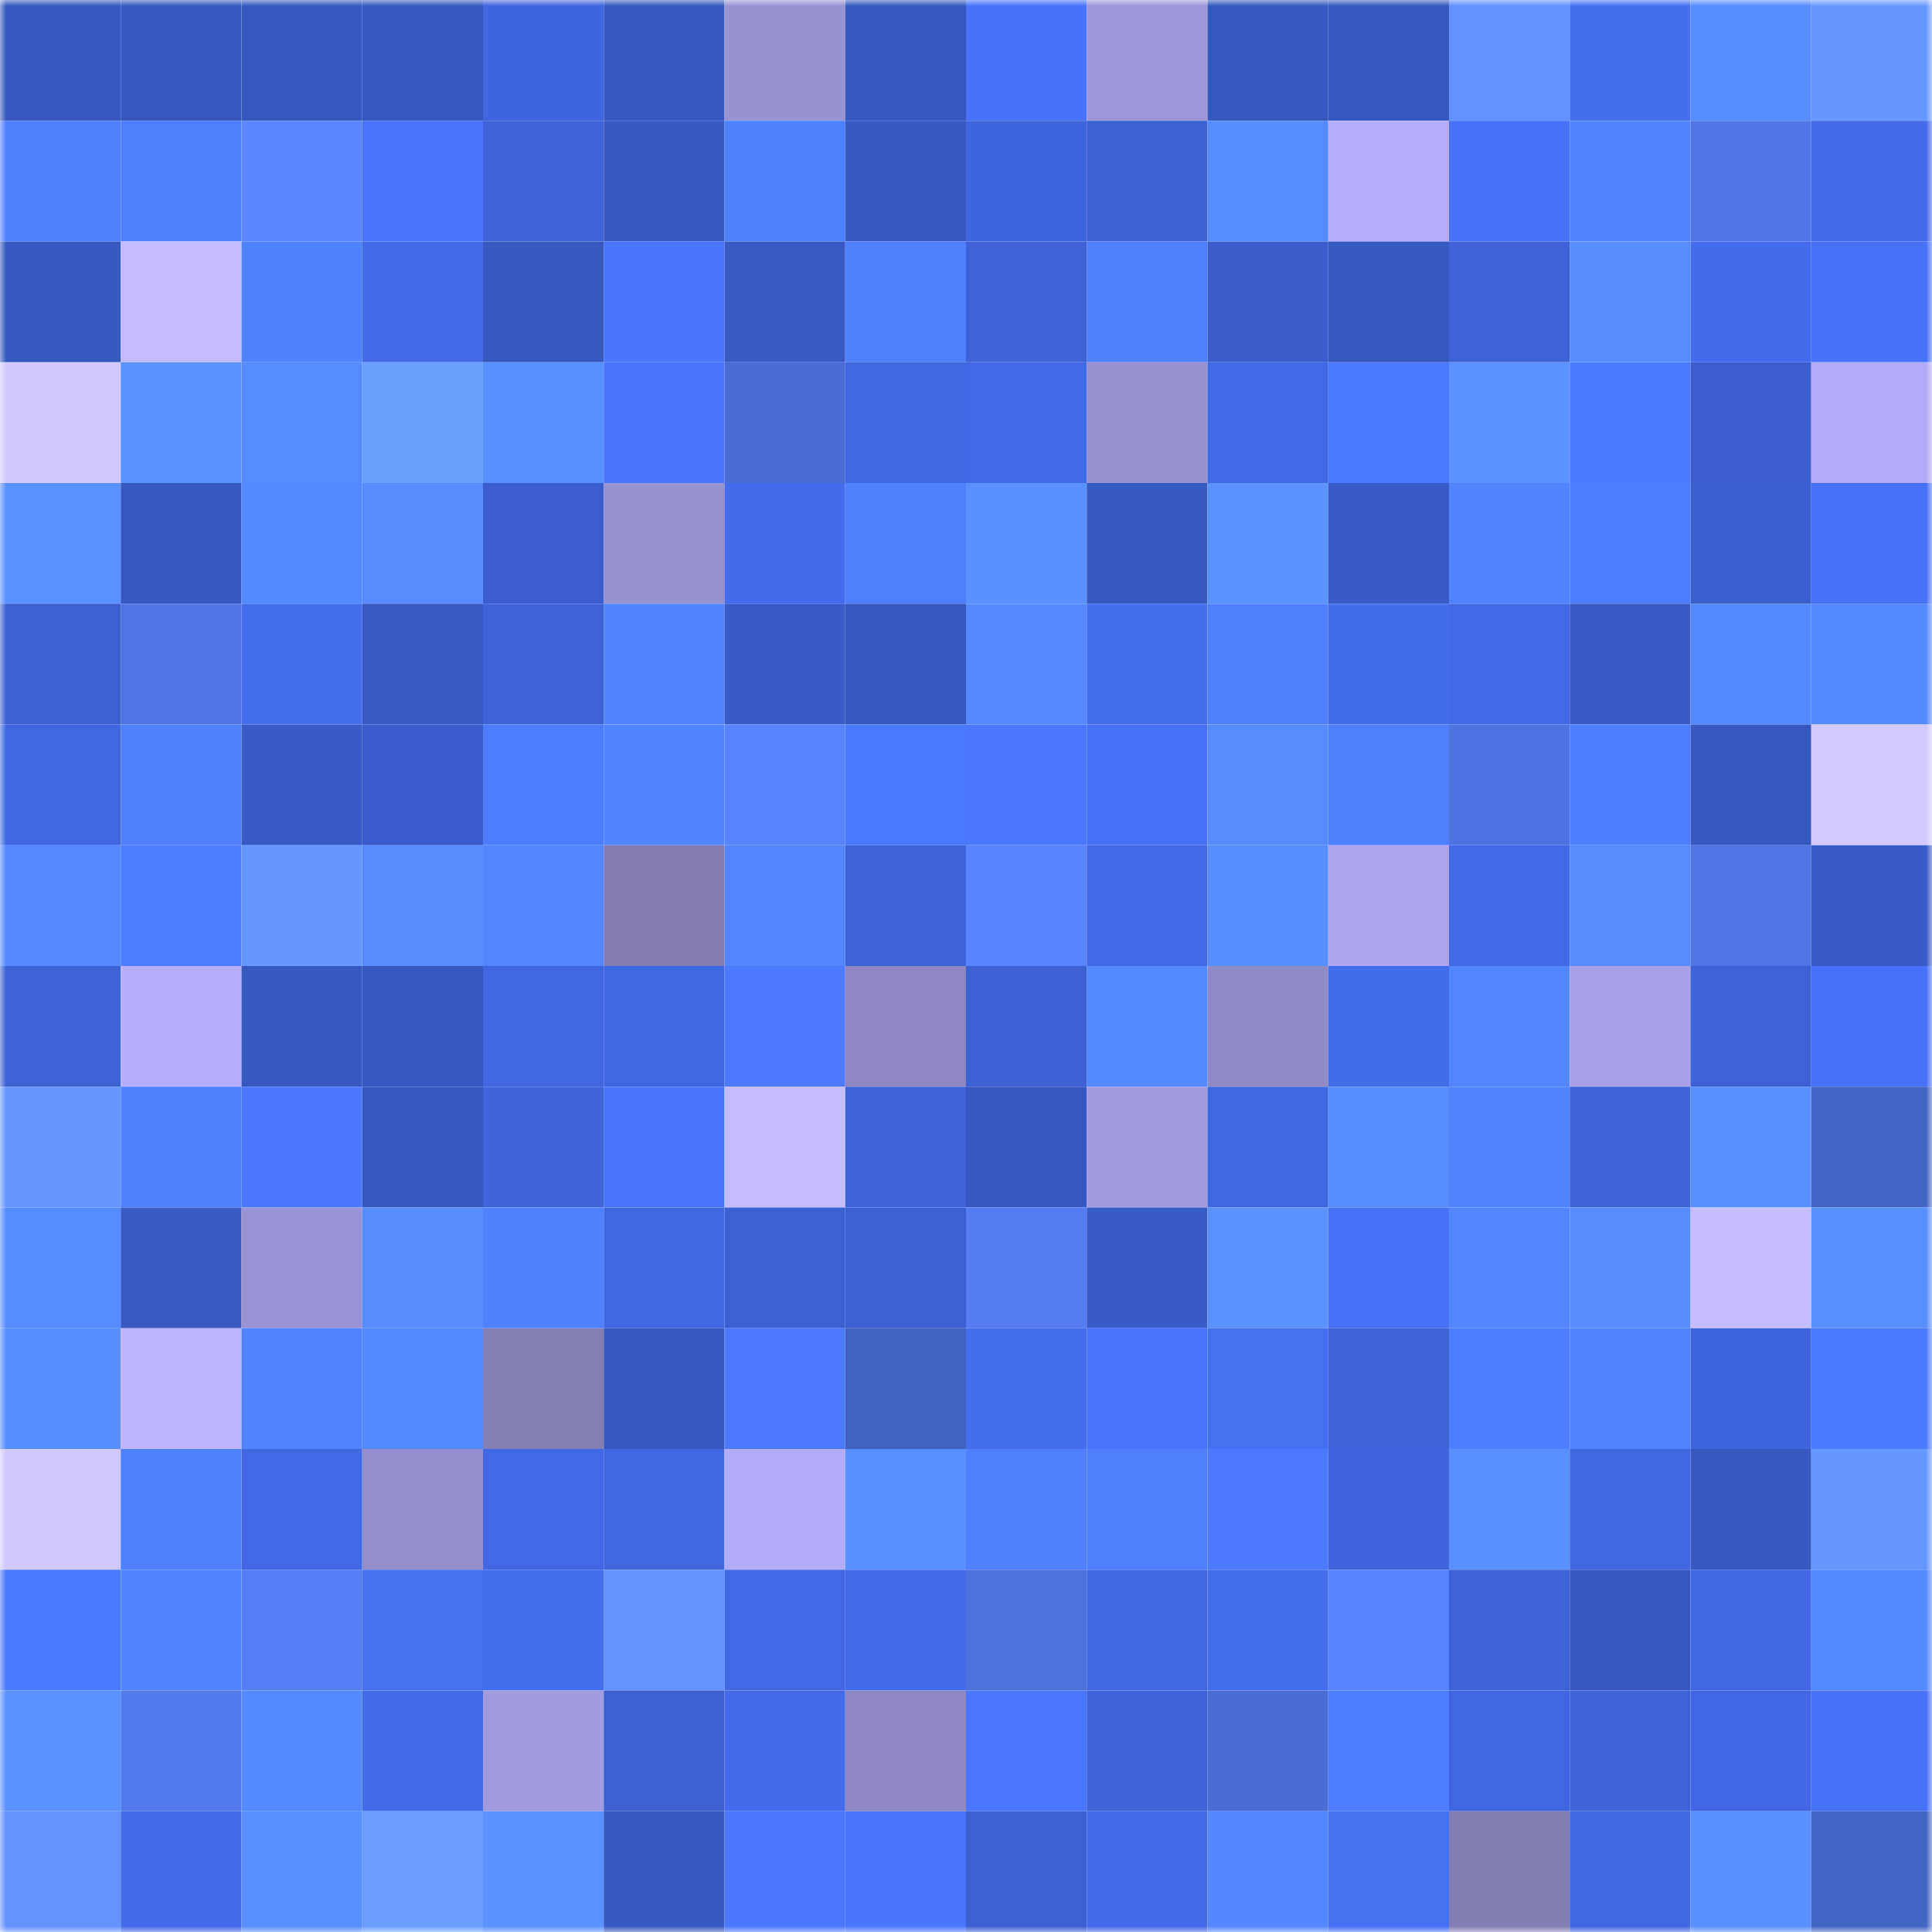 <svg viewBox="0 0 160 160" fill="none" role="img" xmlns="http://www.w3.org/2000/svg" width="240" height="240" name="basenames%2C0xmrp0wer.base.eth"><mask id="1647988584" mask-type="alpha" maskUnits="userSpaceOnUse" x="0" y="0" width="160" height="160"><rect width="160" height="160" fill="#FFFFFF"></rect></mask><g mask="url(#1647988584)"><rect x="0" y="0" width="10" height="10" fill="#3659bf"></rect><rect x="10" y="0" width="10" height="10" fill="#3659bf"></rect><rect x="20" y="0" width="10" height="10" fill="#3659bf"></rect><rect x="30" y="0" width="10" height="10" fill="#3659bf"></rect><rect x="40" y="0" width="10" height="10" fill="#3e66dd"></rect><rect x="50" y="0" width="10" height="10" fill="#3659bf"></rect><rect x="60" y="0" width="10" height="10" fill="#9992d3"></rect><rect x="70" y="0" width="10" height="10" fill="#3659bf"></rect><rect x="80" y="0" width="10" height="10" fill="#4673f8"></rect><rect x="90" y="0" width="10" height="10" fill="#9d96d9"></rect><rect x="100" y="0" width="10" height="10" fill="#3659bf"></rect><rect x="110" y="0" width="10" height="10" fill="#3659bf"></rect><rect x="120" y="0" width="10" height="10" fill="#6192ff"></rect><rect x="130" y="0" width="10" height="10" fill="#446fef"></rect><rect x="140" y="0" width="10" height="10" fill="#568dff"></rect><rect x="150" y="0" width="10" height="10" fill="#6598ff"></rect><rect x="0" y="10" width="10" height="10" fill="#4f81ff"></rect><rect x="10" y="10" width="10" height="10" fill="#4e7fff"></rect><rect x="20" y="10" width="10" height="10" fill="#5a87ff"></rect><rect x="30" y="10" width="10" height="10" fill="#4774fb"></rect><rect x="40" y="10" width="10" height="10" fill="#3c63d6"></rect><rect x="50" y="10" width="10" height="10" fill="#3659bf"></rect><rect x="60" y="10" width="10" height="10" fill="#4e81ff"></rect><rect x="70" y="10" width="10" height="10" fill="#3659bf"></rect><rect x="80" y="10" width="10" height="10" fill="#3e66dd"></rect><rect x="90" y="10" width="10" height="10" fill="#3b60cf"></rect><rect x="100" y="10" width="10" height="10" fill="#558cff"></rect><rect x="110" y="10" width="10" height="10" fill="#b5adfa"></rect><rect x="120" y="10" width="10" height="10" fill="#4672f7"></rect><rect x="130" y="10" width="10" height="10" fill="#5185ff"></rect><rect x="140" y="10" width="10" height="10" fill="#4f77e6"></rect><rect x="150" y="10" width="10" height="10" fill="#416be7"></rect><rect x="0" y="20" width="10" height="10" fill="#3659bf"></rect><rect x="10" y="20" width="10" height="10" fill="#c3baff"></rect><rect x="20" y="20" width="10" height="10" fill="#4f82ff"></rect><rect x="30" y="20" width="10" height="10" fill="#416be7"></rect><rect x="40" y="20" width="10" height="10" fill="#3659bf"></rect><rect x="50" y="20" width="10" height="10" fill="#4876ff"></rect><rect x="60" y="20" width="10" height="10" fill="#375ac2"></rect><rect x="70" y="20" width="10" height="10" fill="#4f81ff"></rect><rect x="80" y="20" width="10" height="10" fill="#3d63d7"></rect><rect x="90" y="20" width="10" height="10" fill="#4e7fff"></rect><rect x="100" y="20" width="10" height="10" fill="#395dc9"></rect><rect x="110" y="20" width="10" height="10" fill="#3659bf"></rect><rect x="120" y="20" width="10" height="10" fill="#3c62d3"></rect><rect x="130" y="20" width="10" height="10" fill="#568cff"></rect><rect x="140" y="20" width="10" height="10" fill="#436dec"></rect><rect x="150" y="20" width="10" height="10" fill="#4672f7"></rect><rect x="0" y="30" width="10" height="10" fill="#d2c8ff"></rect><rect x="10" y="30" width="10" height="10" fill="#5992ff"></rect><rect x="20" y="30" width="10" height="10" fill="#558cff"></rect><rect x="30" y="30" width="10" height="10" fill="#6aa0ff"></rect><rect x="40" y="30" width="10" height="10" fill="#5891ff"></rect><rect x="50" y="30" width="10" height="10" fill="#4876ff"></rect><rect x="60" y="30" width="10" height="10" fill="#496ed4"></rect><rect x="70" y="30" width="10" height="10" fill="#3f67df"></rect><rect x="80" y="30" width="10" height="10" fill="#4069e3"></rect><rect x="90" y="30" width="10" height="10" fill="#9790d1"></rect><rect x="100" y="30" width="10" height="10" fill="#4069e4"></rect><rect x="110" y="30" width="10" height="10" fill="#4a7aff"></rect><rect x="120" y="30" width="10" height="10" fill="#5a93ff"></rect><rect x="130" y="30" width="10" height="10" fill="#4a7aff"></rect><rect x="140" y="30" width="10" height="10" fill="#3a5fcd"></rect><rect x="150" y="30" width="10" height="10" fill="#b3aaf7"></rect><rect x="0" y="40" width="10" height="10" fill="#5991ff"></rect><rect x="10" y="40" width="10" height="10" fill="#3659bf"></rect><rect x="20" y="40" width="10" height="10" fill="#548aff"></rect><rect x="30" y="40" width="10" height="10" fill="#568cff"></rect><rect x="40" y="40" width="10" height="10" fill="#3a5fcd"></rect><rect x="50" y="40" width="10" height="10" fill="#9790d1"></rect><rect x="60" y="40" width="10" height="10" fill="#436dec"></rect><rect x="70" y="40" width="10" height="10" fill="#4f81ff"></rect><rect x="80" y="40" width="10" height="10" fill="#5890ff"></rect><rect x="90" y="40" width="10" height="10" fill="#3659bf"></rect><rect x="100" y="40" width="10" height="10" fill="#5a93ff"></rect><rect x="110" y="40" width="10" height="10" fill="#385cc7"></rect><rect x="120" y="40" width="10" height="10" fill="#5184ff"></rect><rect x="130" y="40" width="10" height="10" fill="#4d7eff"></rect><rect x="140" y="40" width="10" height="10" fill="#3a5fce"></rect><rect x="150" y="40" width="10" height="10" fill="#4672f7"></rect><rect x="0" y="50" width="10" height="10" fill="#3b60d0"></rect><rect x="10" y="50" width="10" height="10" fill="#4e75e1"></rect><rect x="20" y="50" width="10" height="10" fill="#436eed"></rect><rect x="30" y="50" width="10" height="10" fill="#375ac3"></rect><rect x="40" y="50" width="10" height="10" fill="#3c63d5"></rect><rect x="50" y="50" width="10" height="10" fill="#5185ff"></rect><rect x="60" y="50" width="10" height="10" fill="#385cc6"></rect><rect x="70" y="50" width="10" height="10" fill="#3659bf"></rect><rect x="80" y="50" width="10" height="10" fill="#5489ff"></rect><rect x="90" y="50" width="10" height="10" fill="#446fef"></rect><rect x="100" y="50" width="10" height="10" fill="#4e80ff"></rect><rect x="110" y="50" width="10" height="10" fill="#426deb"></rect><rect x="120" y="50" width="10" height="10" fill="#4069e3"></rect><rect x="130" y="50" width="10" height="10" fill="#385cc7"></rect><rect x="140" y="50" width="10" height="10" fill="#548aff"></rect><rect x="150" y="50" width="10" height="10" fill="#5389ff"></rect><rect x="0" y="60" width="10" height="10" fill="#3f68e0"></rect><rect x="10" y="60" width="10" height="10" fill="#4f81ff"></rect><rect x="20" y="60" width="10" height="10" fill="#385cc6"></rect><rect x="30" y="60" width="10" height="10" fill="#395ecb"></rect><rect x="40" y="60" width="10" height="10" fill="#4c7dff"></rect><rect x="50" y="60" width="10" height="10" fill="#5185ff"></rect><rect x="60" y="60" width="10" height="10" fill="#5783fe"></rect><rect x="70" y="60" width="10" height="10" fill="#4a7aff"></rect><rect x="80" y="60" width="10" height="10" fill="#4977ff"></rect><rect x="90" y="60" width="10" height="10" fill="#4672f7"></rect><rect x="100" y="60" width="10" height="10" fill="#558bff"></rect><rect x="110" y="60" width="10" height="10" fill="#4e7fff"></rect><rect x="120" y="60" width="10" height="10" fill="#4d74e0"></rect><rect x="130" y="60" width="10" height="10" fill="#4d7eff"></rect><rect x="140" y="60" width="10" height="10" fill="#3659bf"></rect><rect x="150" y="60" width="10" height="10" fill="#d3c9ff"></rect><rect x="0" y="70" width="10" height="10" fill="#5388ff"></rect><rect x="10" y="70" width="10" height="10" fill="#4d7eff"></rect><rect x="20" y="70" width="10" height="10" fill="#6597ff"></rect><rect x="30" y="70" width="10" height="10" fill="#568cff"></rect><rect x="40" y="70" width="10" height="10" fill="#5286ff"></rect><rect x="50" y="70" width="10" height="10" fill="#827cb3"></rect><rect x="60" y="70" width="10" height="10" fill="#5286ff"></rect><rect x="70" y="70" width="10" height="10" fill="#3d64d7"></rect><rect x="80" y="70" width="10" height="10" fill="#5884ff"></rect><rect x="90" y="70" width="10" height="10" fill="#4069e3"></rect><rect x="100" y="70" width="10" height="10" fill="#578eff"></rect><rect x="110" y="70" width="10" height="10" fill="#ada5ef"></rect><rect x="120" y="70" width="10" height="10" fill="#416ae5"></rect><rect x="130" y="70" width="10" height="10" fill="#568cff"></rect><rect x="140" y="70" width="10" height="10" fill="#4e75e1"></rect><rect x="150" y="70" width="10" height="10" fill="#385cc7"></rect><rect x="0" y="80" width="10" height="10" fill="#3c63d6"></rect><rect x="10" y="80" width="10" height="10" fill="#b5adfa"></rect><rect x="20" y="80" width="10" height="10" fill="#3659c0"></rect><rect x="30" y="80" width="10" height="10" fill="#3659bf"></rect><rect x="40" y="80" width="10" height="10" fill="#3f67df"></rect><rect x="50" y="80" width="10" height="10" fill="#3f67df"></rect><rect x="60" y="80" width="10" height="10" fill="#4b7aff"></rect><rect x="70" y="80" width="10" height="10" fill="#8d86c2"></rect><rect x="80" y="80" width="10" height="10" fill="#3b61d2"></rect><rect x="90" y="80" width="10" height="10" fill="#5389ff"></rect><rect x="100" y="80" width="10" height="10" fill="#8f89c6"></rect><rect x="110" y="80" width="10" height="10" fill="#426deb"></rect><rect x="120" y="80" width="10" height="10" fill="#5286ff"></rect><rect x="130" y="80" width="10" height="10" fill="#a8a0e8"></rect><rect x="140" y="80" width="10" height="10" fill="#3c62d5"></rect><rect x="150" y="80" width="10" height="10" fill="#4672f7"></rect><rect x="0" y="90" width="10" height="10" fill="#6497ff"></rect><rect x="10" y="90" width="10" height="10" fill="#4e7fff"></rect><rect x="20" y="90" width="10" height="10" fill="#4a79ff"></rect><rect x="30" y="90" width="10" height="10" fill="#3659bf"></rect><rect x="40" y="90" width="10" height="10" fill="#3e65da"></rect><rect x="50" y="90" width="10" height="10" fill="#4876ff"></rect><rect x="60" y="90" width="10" height="10" fill="#c5bcff"></rect><rect x="70" y="90" width="10" height="10" fill="#3d64d7"></rect><rect x="80" y="90" width="10" height="10" fill="#3659c1"></rect><rect x="90" y="90" width="10" height="10" fill="#a29be0"></rect><rect x="100" y="90" width="10" height="10" fill="#3f67df"></rect><rect x="110" y="90" width="10" height="10" fill="#578eff"></rect><rect x="120" y="90" width="10" height="10" fill="#5083ff"></rect><rect x="130" y="90" width="10" height="10" fill="#3d64d7"></rect><rect x="140" y="90" width="10" height="10" fill="#578fff"></rect><rect x="150" y="90" width="10" height="10" fill="#4466c6"></rect><rect x="0" y="100" width="10" height="10" fill="#558cff"></rect><rect x="10" y="100" width="10" height="10" fill="#375ac3"></rect><rect x="20" y="100" width="10" height="10" fill="#9a93d5"></rect><rect x="30" y="100" width="10" height="10" fill="#568cff"></rect><rect x="40" y="100" width="10" height="10" fill="#4e81ff"></rect><rect x="50" y="100" width="10" height="10" fill="#3f67df"></rect><rect x="60" y="100" width="10" height="10" fill="#3b61d1"></rect><rect x="70" y="100" width="10" height="10" fill="#3b60cf"></rect><rect x="80" y="100" width="10" height="10" fill="#537df1"></rect><rect x="90" y="100" width="10" height="10" fill="#385cc7"></rect><rect x="100" y="100" width="10" height="10" fill="#5992ff"></rect><rect x="110" y="100" width="10" height="10" fill="#4672f7"></rect><rect x="120" y="100" width="10" height="10" fill="#5286ff"></rect><rect x="130" y="100" width="10" height="10" fill="#568cff"></rect><rect x="140" y="100" width="10" height="10" fill="#c5bbff"></rect><rect x="150" y="100" width="10" height="10" fill="#5890ff"></rect><rect x="0" y="110" width="10" height="10" fill="#578eff"></rect><rect x="10" y="110" width="10" height="10" fill="#bdb5ff"></rect><rect x="20" y="110" width="10" height="10" fill="#5083ff"></rect><rect x="30" y="110" width="10" height="10" fill="#5389ff"></rect><rect x="40" y="110" width="10" height="10" fill="#857fb7"></rect><rect x="50" y="110" width="10" height="10" fill="#3659bf"></rect><rect x="60" y="110" width="10" height="10" fill="#4b7aff"></rect><rect x="70" y="110" width="10" height="10" fill="#4162be"></rect><rect x="80" y="110" width="10" height="10" fill="#436eee"></rect><rect x="90" y="110" width="10" height="10" fill="#4774fb"></rect><rect x="100" y="110" width="10" height="10" fill="#4470f2"></rect><rect x="110" y="110" width="10" height="10" fill="#3d64d7"></rect><rect x="120" y="110" width="10" height="10" fill="#4d7eff"></rect><rect x="130" y="110" width="10" height="10" fill="#5185ff"></rect><rect x="140" y="110" width="10" height="10" fill="#3e66dd"></rect><rect x="150" y="110" width="10" height="10" fill="#4a7aff"></rect><rect x="0" y="120" width="10" height="10" fill="#d0c7ff"></rect><rect x="10" y="120" width="10" height="10" fill="#4f81ff"></rect><rect x="20" y="120" width="10" height="10" fill="#4069e3"></rect><rect x="30" y="120" width="10" height="10" fill="#958ecd"></rect><rect x="40" y="120" width="10" height="10" fill="#4069e3"></rect><rect x="50" y="120" width="10" height="10" fill="#3f67df"></rect><rect x="60" y="120" width="10" height="10" fill="#b4acf9"></rect><rect x="70" y="120" width="10" height="10" fill="#5890ff"></rect><rect x="80" y="120" width="10" height="10" fill="#4e80ff"></rect><rect x="90" y="120" width="10" height="10" fill="#4e7fff"></rect><rect x="100" y="120" width="10" height="10" fill="#4b7aff"></rect><rect x="110" y="120" width="10" height="10" fill="#3e65db"></rect><rect x="120" y="120" width="10" height="10" fill="#5890ff"></rect><rect x="130" y="120" width="10" height="10" fill="#3f67df"></rect><rect x="140" y="120" width="10" height="10" fill="#3659c0"></rect><rect x="150" y="120" width="10" height="10" fill="#6598ff"></rect><rect x="0" y="130" width="10" height="10" fill="#4a7aff"></rect><rect x="10" y="130" width="10" height="10" fill="#5185ff"></rect><rect x="20" y="130" width="10" height="10" fill="#547ef3"></rect><rect x="30" y="130" width="10" height="10" fill="#4571f3"></rect><rect x="40" y="130" width="10" height="10" fill="#436eef"></rect><rect x="50" y="130" width="10" height="10" fill="#6294ff"></rect><rect x="60" y="130" width="10" height="10" fill="#4069e3"></rect><rect x="70" y="130" width="10" height="10" fill="#416be7"></rect><rect x="80" y="130" width="10" height="10" fill="#4c72dc"></rect><rect x="90" y="130" width="10" height="10" fill="#3f67df"></rect><rect x="100" y="130" width="10" height="10" fill="#436eee"></rect><rect x="110" y="130" width="10" height="10" fill="#5885ff"></rect><rect x="120" y="130" width="10" height="10" fill="#3c63d6"></rect><rect x="130" y="130" width="10" height="10" fill="#3659bf"></rect><rect x="140" y="130" width="10" height="10" fill="#3f68e1"></rect><rect x="150" y="130" width="10" height="10" fill="#5389ff"></rect><rect x="0" y="140" width="10" height="10" fill="#5991ff"></rect><rect x="10" y="140" width="10" height="10" fill="#527bed"></rect><rect x="20" y="140" width="10" height="10" fill="#548aff"></rect><rect x="30" y="140" width="10" height="10" fill="#416be7"></rect><rect x="40" y="140" width="10" height="10" fill="#a29be0"></rect><rect x="50" y="140" width="10" height="10" fill="#3b60cf"></rect><rect x="60" y="140" width="10" height="10" fill="#426cea"></rect><rect x="70" y="140" width="10" height="10" fill="#8d86c2"></rect><rect x="80" y="140" width="10" height="10" fill="#4978ff"></rect><rect x="90" y="140" width="10" height="10" fill="#3d64d7"></rect><rect x="100" y="140" width="10" height="10" fill="#496ed4"></rect><rect x="110" y="140" width="10" height="10" fill="#4d7eff"></rect><rect x="120" y="140" width="10" height="10" fill="#3f68e0"></rect><rect x="130" y="140" width="10" height="10" fill="#3d64d7"></rect><rect x="140" y="140" width="10" height="10" fill="#4068e2"></rect><rect x="150" y="140" width="10" height="10" fill="#4672f7"></rect><rect x="0" y="150" width="10" height="10" fill="#6293ff"></rect><rect x="10" y="150" width="10" height="10" fill="#416be7"></rect><rect x="20" y="150" width="10" height="10" fill="#5890ff"></rect><rect x="30" y="150" width="10" height="10" fill="#699eff"></rect><rect x="40" y="150" width="10" height="10" fill="#5a93ff"></rect><rect x="50" y="150" width="10" height="10" fill="#3659bf"></rect><rect x="60" y="150" width="10" height="10" fill="#4978ff"></rect><rect x="70" y="150" width="10" height="10" fill="#4876ff"></rect><rect x="80" y="150" width="10" height="10" fill="#3b61d1"></rect><rect x="90" y="150" width="10" height="10" fill="#416be7"></rect><rect x="100" y="150" width="10" height="10" fill="#5387ff"></rect><rect x="110" y="150" width="10" height="10" fill="#4571f3"></rect><rect x="120" y="150" width="10" height="10" fill="#837db5"></rect><rect x="130" y="150" width="10" height="10" fill="#3f67df"></rect><rect x="140" y="150" width="10" height="10" fill="#5891ff"></rect><rect x="150" y="150" width="10" height="10" fill="#4466c6"></rect></g></svg>